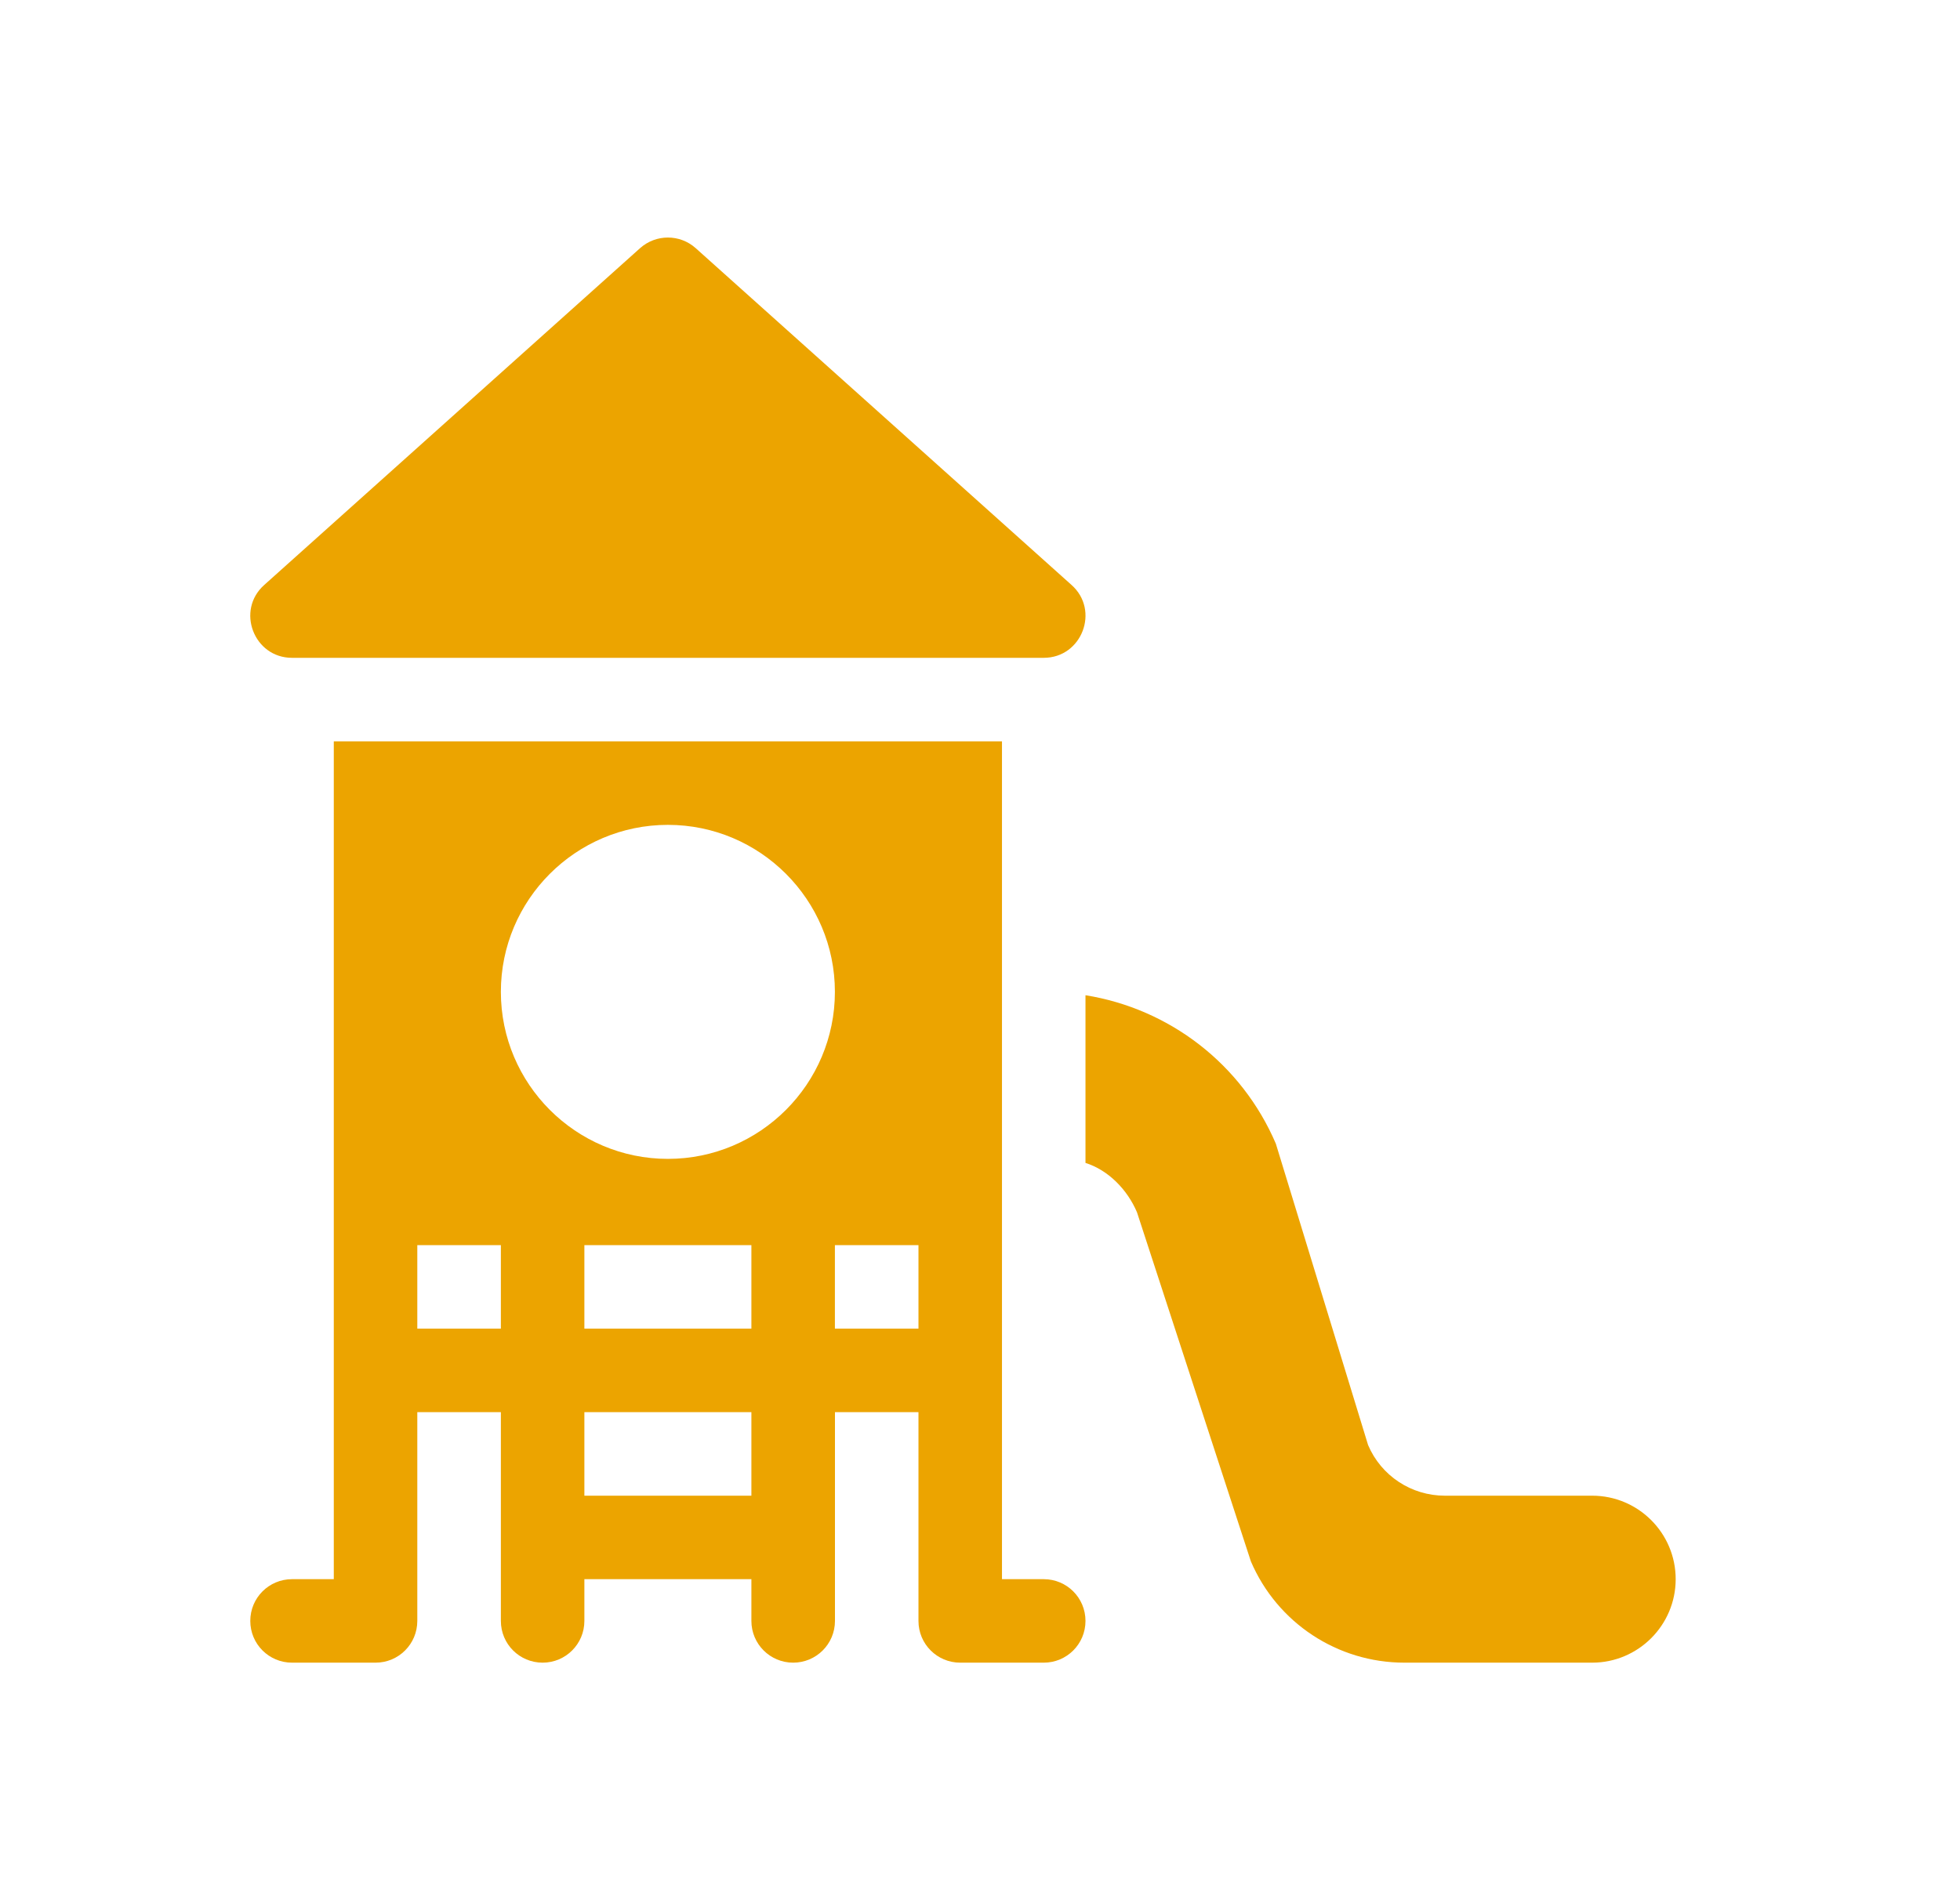 <svg width="33" height="32" viewBox="0 0 33 32" fill="none" xmlns="http://www.w3.org/2000/svg">
<path d="M18.04 9.85L11.712 4.178C11.446 3.941 11.045 3.941 10.778 4.178L4.45 9.85C3.968 10.277 4.273 11.078 4.917 11.078H17.573C18.217 11.078 18.522 10.277 18.04 9.85Z" fill="#ECA400"/>
<path d="M17.573 26.594H16.87C16.87 21.458 16.87 17.469 16.87 12.485H5.62C5.62 17.468 5.62 21.458 5.62 26.594H4.917C4.528 26.594 4.214 26.908 4.214 27.297C4.214 27.686 4.528 28 4.917 28H6.323C6.712 28 7.026 27.686 7.026 27.297V23.781H8.433V27.297C8.433 27.686 8.747 28 9.136 28C9.524 28 9.839 27.686 9.839 27.297V26.594H12.651V27.297C12.651 27.686 12.966 28 13.354 28C13.743 28 14.058 27.686 14.058 27.297V23.781H15.464V27.297C15.464 27.686 15.778 28 16.167 28H17.573C17.962 28 18.276 27.686 18.276 27.297C18.276 26.908 17.962 26.594 17.573 26.594ZM8.433 22.375H7.026V20.969H8.433V22.375ZM12.651 25.188H9.839V23.781H12.651V25.188ZM12.651 22.375H9.839V20.969H12.651V22.375ZM11.245 19.516C9.694 19.516 8.433 18.254 8.433 16.703C8.433 15.152 9.694 13.891 11.245 13.891C12.796 13.891 14.057 15.152 14.057 16.703C14.057 18.254 12.796 19.516 11.245 19.516ZM15.464 22.375H14.057V20.969H15.464V22.375Z" fill="#ECA400"/>
<path d="M26.807 25.188H24.326C23.762 25.188 23.254 24.853 23.034 24.335L21.481 19.26C20.906 17.917 19.688 16.987 18.276 16.76V19.584C18.66 19.705 18.98 20.032 19.143 20.415L21.061 26.295C21.505 27.331 22.52 28 23.646 28H26.807C27.582 28 28.213 27.369 28.213 26.594C28.213 25.818 27.583 25.188 26.807 25.188Z" fill="#ECA400"/>
</svg>
